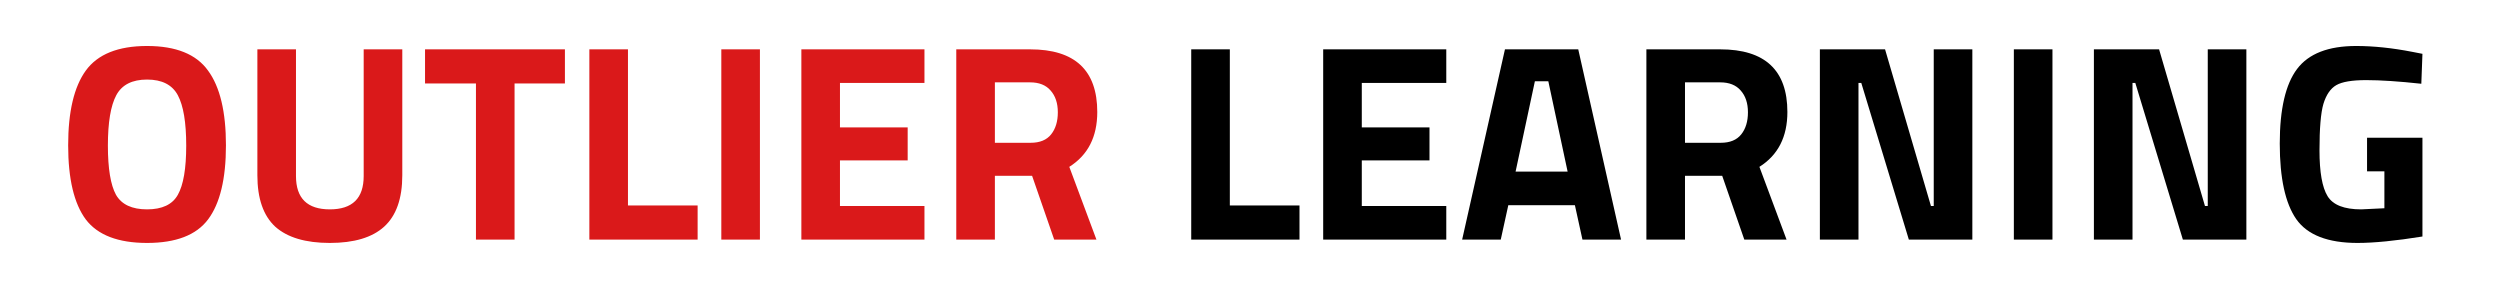 <svg width="420" height="48" viewBox="0 0 420 48" fill="none" xmlns="http://www.w3.org/2000/svg">
<g clip-path="url(#clip0_2115_2)">
<path d="M19.488 32.73C20.428 34.359 22.167 35.174 24.705 35.174C27.243 35.174 28.966 34.359 29.875 32.73C30.815 31.069 31.285 28.312 31.285 24.458C31.285 20.573 30.815 17.753 29.875 15.998C28.935 14.243 27.212 13.366 24.705 13.366C22.198 13.366 20.475 14.243 19.535 15.998C18.595 17.753 18.125 20.573 18.125 24.458C18.125 28.312 18.579 31.069 19.488 32.73ZM34.951 36.866C32.977 39.498 29.561 40.814 24.705 40.814C19.848 40.814 16.417 39.498 14.412 36.866C12.438 34.203 11.451 30.051 11.451 24.411C11.451 18.771 12.438 14.588 14.412 11.862C16.417 9.105 19.848 7.726 24.705 7.726C29.561 7.726 32.977 9.105 34.951 11.862C36.956 14.588 37.959 18.771 37.959 24.411C37.959 30.051 36.956 34.203 34.951 36.866ZM49.725 29.581C49.725 33.31 51.621 35.174 55.412 35.174C59.203 35.174 61.099 33.31 61.099 29.581V8.29H67.585V29.44C67.585 33.357 66.567 36.239 64.53 38.088C62.525 39.905 59.485 40.814 55.412 40.814C51.339 40.814 48.284 39.905 46.247 38.088C44.242 36.239 43.239 33.357 43.239 29.44V8.29H49.725V29.581ZM71.406 14.024V8.29H94.906V14.024H86.446V40.25H79.96V14.024H71.406ZM117.201 40.25H99.012V8.29H105.498V34.516H117.201V40.25ZM121.181 40.25V8.29H127.667V40.25H121.181ZM134.629 40.25V8.29H155.309V13.93H141.115V21.403H152.489V26.949H141.115V34.61H155.309V40.25H134.629ZM167.14 29.534V40.25H160.654V8.29H173.062C180.582 8.29 184.342 11.799 184.342 18.818C184.342 22.985 182.775 26.056 179.642 28.03L184.201 40.25H177.104L173.391 29.534H167.14ZM173.156 23.988C174.691 23.988 175.835 23.518 176.587 22.578C177.339 21.638 177.715 20.4 177.715 18.865C177.715 17.33 177.307 16.108 176.493 15.199C175.709 14.29 174.566 13.836 173.062 13.836H167.14V23.988H173.156Z" fill="#DA191A"/>
<path d="M218.315 40.25H200.126V8.29H206.612V34.516H218.315V40.25ZM222.295 40.25V8.29H242.975V13.93H228.781V21.403H240.155V26.949H228.781V34.61H242.975V40.25H222.295ZM245.641 40.25L252.832 8.29H265.146L272.337 40.25H265.851L264.582 34.469H253.396L252.127 40.25H245.641ZM257.861 13.648L254.618 28.829H263.36L260.117 13.648H257.861ZM283.079 29.534V40.25H276.593V8.29H289.001C296.521 8.29 300.281 11.799 300.281 18.818C300.281 22.985 298.715 26.056 295.581 28.03L300.14 40.25H293.043L289.33 29.534H283.079ZM289.095 23.988C290.631 23.988 291.774 23.518 292.526 22.578C293.278 21.638 293.654 20.4 293.654 18.865C293.654 17.33 293.247 16.108 292.432 15.199C291.649 14.29 290.505 13.836 289.001 13.836H283.079V23.988H289.095ZM305.739 40.25V8.29H316.69L324.398 34.61H324.868V8.29H331.354V40.25H320.685L312.695 13.93H312.225V40.25H305.739ZM338.327 40.25V8.29H344.813V40.25H338.327ZM351.775 40.25V8.29H362.726L370.434 34.61H370.904V8.29H377.39V40.25H366.721L358.731 13.93H358.261V40.25H351.775ZM397.664 28.782V23.142H406.97V39.733C402.489 40.454 398.854 40.814 396.066 40.814C391.084 40.814 387.653 39.482 385.773 36.819C383.924 34.156 383 29.926 383 24.129C383 18.332 383.971 14.149 385.914 11.58C387.856 9.011 391.162 7.726 395.831 7.726C398.745 7.726 401.894 8.055 405.278 8.713L406.97 9.042L406.782 14.071C403.022 13.664 399.935 13.46 397.523 13.46C395.141 13.46 393.465 13.742 392.494 14.306C391.522 14.87 390.802 15.92 390.332 17.455C389.893 18.959 389.674 21.56 389.674 25.257C389.674 28.923 390.128 31.492 391.037 32.965C391.945 34.438 393.825 35.174 396.677 35.174L400.578 34.986V28.782H397.664Z" fill="black"/>
</g>
<defs>
<clipPath id="clip0_2115_2">
<rect width="420" height="47" fill="white" transform="translate(0 0.875)"/>
</clipPath>
</defs>
</svg>
